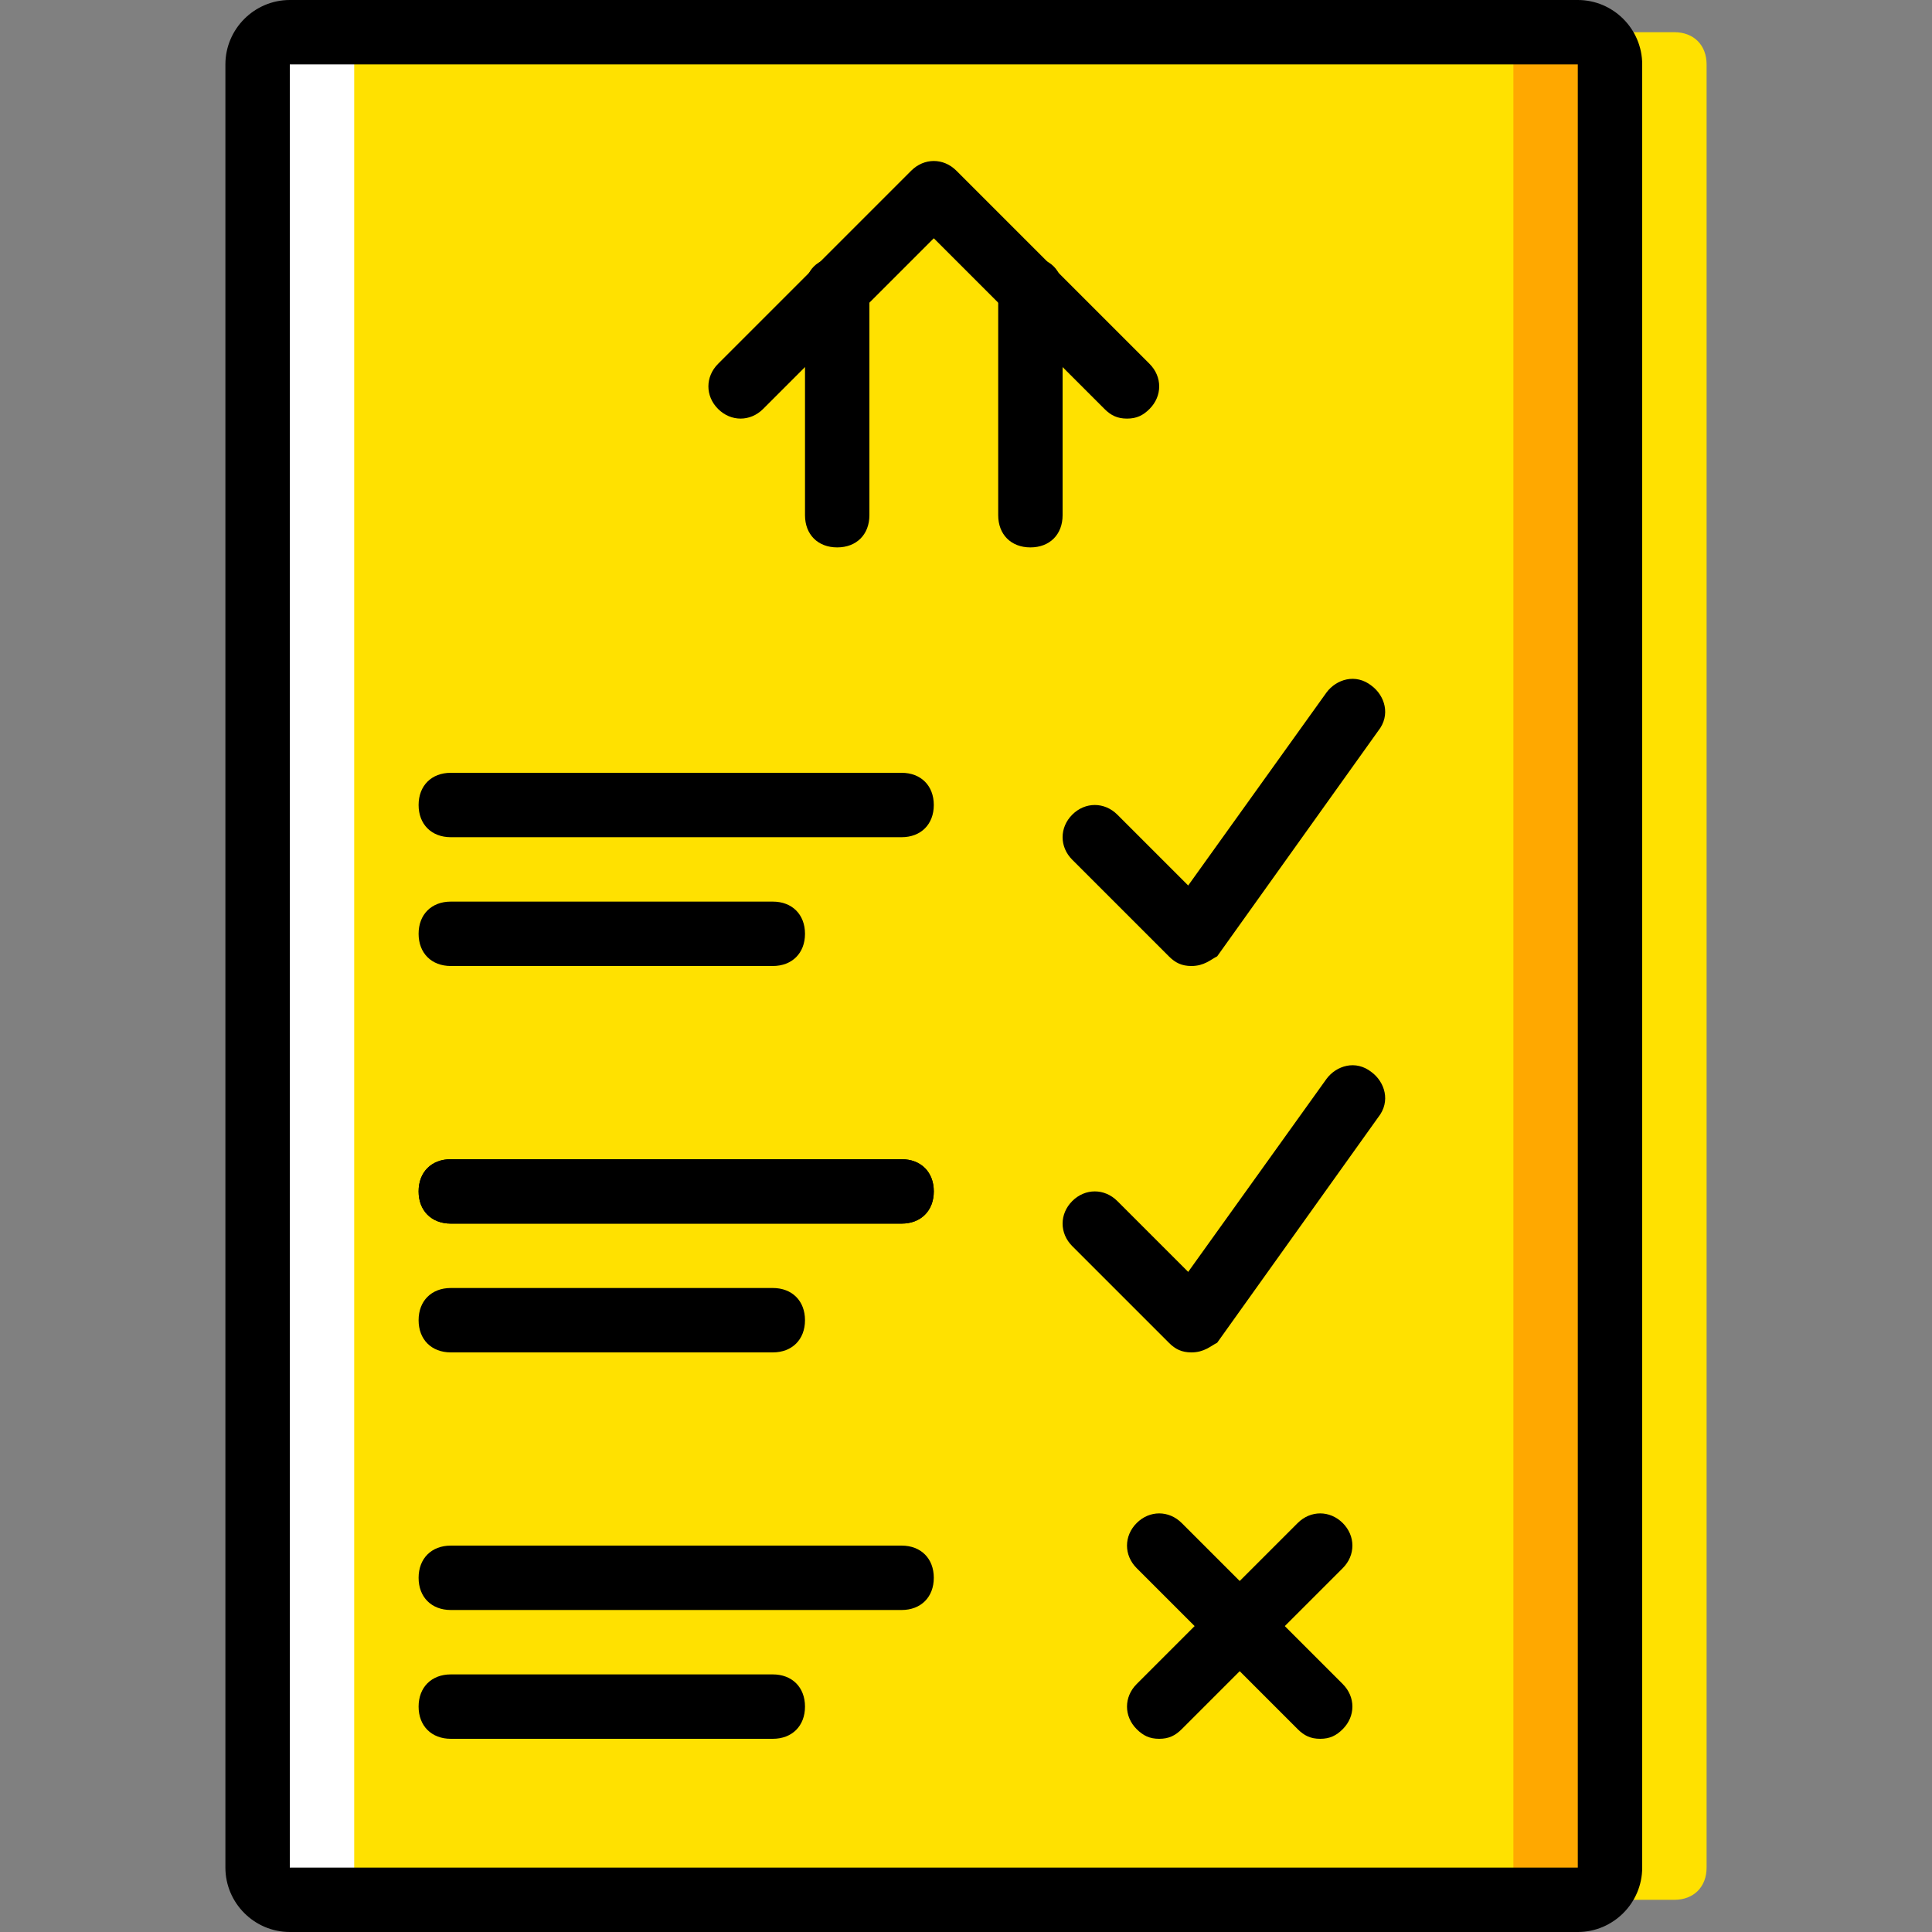 <?xml version="1.0" encoding="iso-8859-1"?>
<!-- Generator: Adobe Illustrator 19.0.0, SVG Export Plug-In . SVG Version: 6.00 Build 0)  -->
<svg version="1.1" id="Layer_1" xmlns="http://www.w3.org/2000/svg" xmlns:xlink="http://www.w3.org/1999/xlink" x="0px" y="0px"
	 viewBox="0 0 512 512" style="enable-background:new 0 0 512 512;" xml:space="preserve">
<rect x="0" y="0" width="512" height="512" fill="#808080" stroke="none"/>
<g transform="translate(1 1)">
	<path style="fill:#FFE100;" d="M442.733,502.467H280.6c-5.12,0-8.533-3.413-8.533-8.533V16.067c0-5.12,3.413-8.533,8.533-8.533
		h162.133c5.12,0,8.533,3.413,8.533,8.533v477.867C451.267,499.053,447.853,502.467,442.733,502.467"/>
	<path style="fill:#FFA800;" d="M417.133,502.467H255c-5.12,0-8.533-3.413-8.533-8.533V16.067c0-5.12,3.413-8.533,8.533-8.533
		h162.133c5.12,0,8.533,3.413,8.533,8.533v477.867C425.667,499.053,422.253,502.467,417.133,502.467"/>
	<path style="fill:#FFFFFF;" d="M237.933,502.467H75.8c-5.12,0-8.533-3.413-8.533-8.533V16.067c0-5.12,3.413-8.533,8.533-8.533
		h162.133c5.12,0,8.533,3.413,8.533,8.533v477.867C246.467,499.053,243.053,502.467,237.933,502.467"/>
	<path style="fill:#FFE100;" d="M391.533,502.467H101.4c-5.12,0-8.533-3.413-8.533-8.533V16.067c0-5.12,3.413-8.533,8.533-8.533
		h290.133c5.12,0,8.533,3.413,8.533,8.533v477.867C400.067,499.053,396.653,502.467,391.533,502.467"/>
	<path d="M417.133,511H75.8c-9.387,0-17.067-7.68-17.067-17.067V16.067C58.733,6.68,66.413-1,75.8-1h341.333
		C426.52-1,434.2,6.68,434.2,16.067v477.867C434.2,503.32,426.52,511,417.133,511z M417.133,493.933v8.533V493.933L417.133,493.933z
		 M75.8,16.067v477.867h341.333V16.067H75.8z"/>
	<path d="M220.867,144.067c-5.12,0-8.533-3.413-8.533-8.533V75.8c0-5.12,3.413-8.533,8.533-8.533c5.12,0,8.533,3.413,8.533,8.533
		v59.733C229.4,140.653,225.987,144.067,220.867,144.067z"/>
	<path d="M272.067,144.067c-5.12,0-8.533-3.413-8.533-8.533V75.8c0-5.12,3.413-8.533,8.533-8.533S280.6,70.68,280.6,75.8v59.733
		C280.6,140.653,277.187,144.067,272.067,144.067z"/>
	<path d="M297.667,109.933c-2.56,0-4.267-0.853-5.973-2.56l-45.227-45.227l-45.227,45.227c-3.413,3.413-8.533,3.413-11.947,0
		s-3.413-8.533,0-11.947l51.2-51.2c3.413-3.413,8.533-3.413,11.947,0l51.2,51.2c3.413,3.413,3.413,8.533,0,11.947
		C301.933,109.08,300.227,109.933,297.667,109.933z"/>
	<path d="M237.933,220.867H118.467c-5.12,0-8.533-3.413-8.533-8.533c0-5.12,3.413-8.533,8.533-8.533h119.467
		c5.12,0,8.533,3.413,8.533,8.533C246.467,217.453,243.053,220.867,237.933,220.867z"/>
	<path d="M203.8,255h-85.333c-5.12,0-8.533-3.413-8.533-8.533c0-5.12,3.413-8.533,8.533-8.533H203.8c5.12,0,8.533,3.413,8.533,8.533
		C212.333,251.587,208.92,255,203.8,255z"/>
	<path id="SVGCleanerId_0" d="M237.933,323.267H118.467c-5.12,0-8.533-3.413-8.533-8.533c0-5.12,3.413-8.533,8.533-8.533h119.467
		c5.12,0,8.533,3.413,8.533,8.533C246.467,319.853,243.053,323.267,237.933,323.267z"/>
	<path d="M203.8,357.4h-85.333c-5.12,0-8.533-3.413-8.533-8.533c0-5.12,3.413-8.533,8.533-8.533H203.8
		c5.12,0,8.533,3.413,8.533,8.533C212.333,353.987,208.92,357.4,203.8,357.4z"/>
	<path d="M314.733,255c-2.56,0-4.267-0.853-5.973-2.56l-25.6-25.6c-3.413-3.413-3.413-8.533,0-11.947s8.533-3.413,11.947,0
		l18.773,18.773l36.693-51.2c2.56-3.413,7.68-5.12,11.947-1.707c3.413,2.56,5.12,7.68,1.707,11.947L321.56,252.44
		C319.853,253.293,318.147,255,314.733,255C315.587,255,314.733,255,314.733,255z"/>
	<g>
		<path id="SVGCleanerId_0_1_" d="M237.933,323.267H118.467c-5.12,0-8.533-3.413-8.533-8.533c0-5.12,3.413-8.533,8.533-8.533
			h119.467c5.12,0,8.533,3.413,8.533,8.533C246.467,319.853,243.053,323.267,237.933,323.267z"/>
	</g>
	<path d="M314.733,357.4c-2.56,0-4.267-0.853-5.973-2.56l-25.6-25.6c-3.413-3.413-3.413-8.533,0-11.947
		c3.413-3.413,8.533-3.413,11.947,0l18.773,18.773l36.693-51.2c2.56-3.413,7.68-5.12,11.947-1.707
		c3.413,2.56,5.12,7.68,1.707,11.947L321.56,354.84C319.853,355.693,318.147,357.4,314.733,357.4
		C315.587,357.4,314.733,357.4,314.733,357.4z"/>
	<path d="M237.933,425.667H118.467c-5.12,0-8.533-3.413-8.533-8.533s3.413-8.533,8.533-8.533h119.467
		c5.12,0,8.533,3.413,8.533,8.533S243.053,425.667,237.933,425.667z"/>
	<path d="M203.8,459.8h-85.333c-5.12,0-8.533-3.413-8.533-8.533s3.413-8.533,8.533-8.533H203.8c5.12,0,8.533,3.413,8.533,8.533
		S208.92,459.8,203.8,459.8z"/>
	<path d="M306.2,459.8c-2.56,0-4.267-0.853-5.973-2.56c-3.413-3.413-3.413-8.533,0-11.947l42.667-42.667
		c3.413-3.413,8.533-3.413,11.947,0c3.413,3.413,3.413,8.533,0,11.947l-42.667,42.667C310.467,458.947,308.76,459.8,306.2,459.8z"/>
	<path d="M348.867,459.8c-2.56,0-4.267-0.853-5.973-2.56l-42.667-42.667c-3.413-3.413-3.413-8.533,0-11.947
		c3.413-3.413,8.533-3.413,11.947,0l42.667,42.667c3.413,3.413,3.413,8.533,0,11.947C353.133,458.947,351.427,459.8,348.867,459.8z"
		/>
</g>
<g>
</g>
<g>
</g>
<g>
</g>
<g>
</g>
<g>
</g>
<g>
</g>
<g>
</g>
<g>
</g>
<g>
</g>
<g>
</g>
<g>
</g>
<g>
</g>
<g>
</g>
<g>
</g>
<g>
</g>
</svg>
